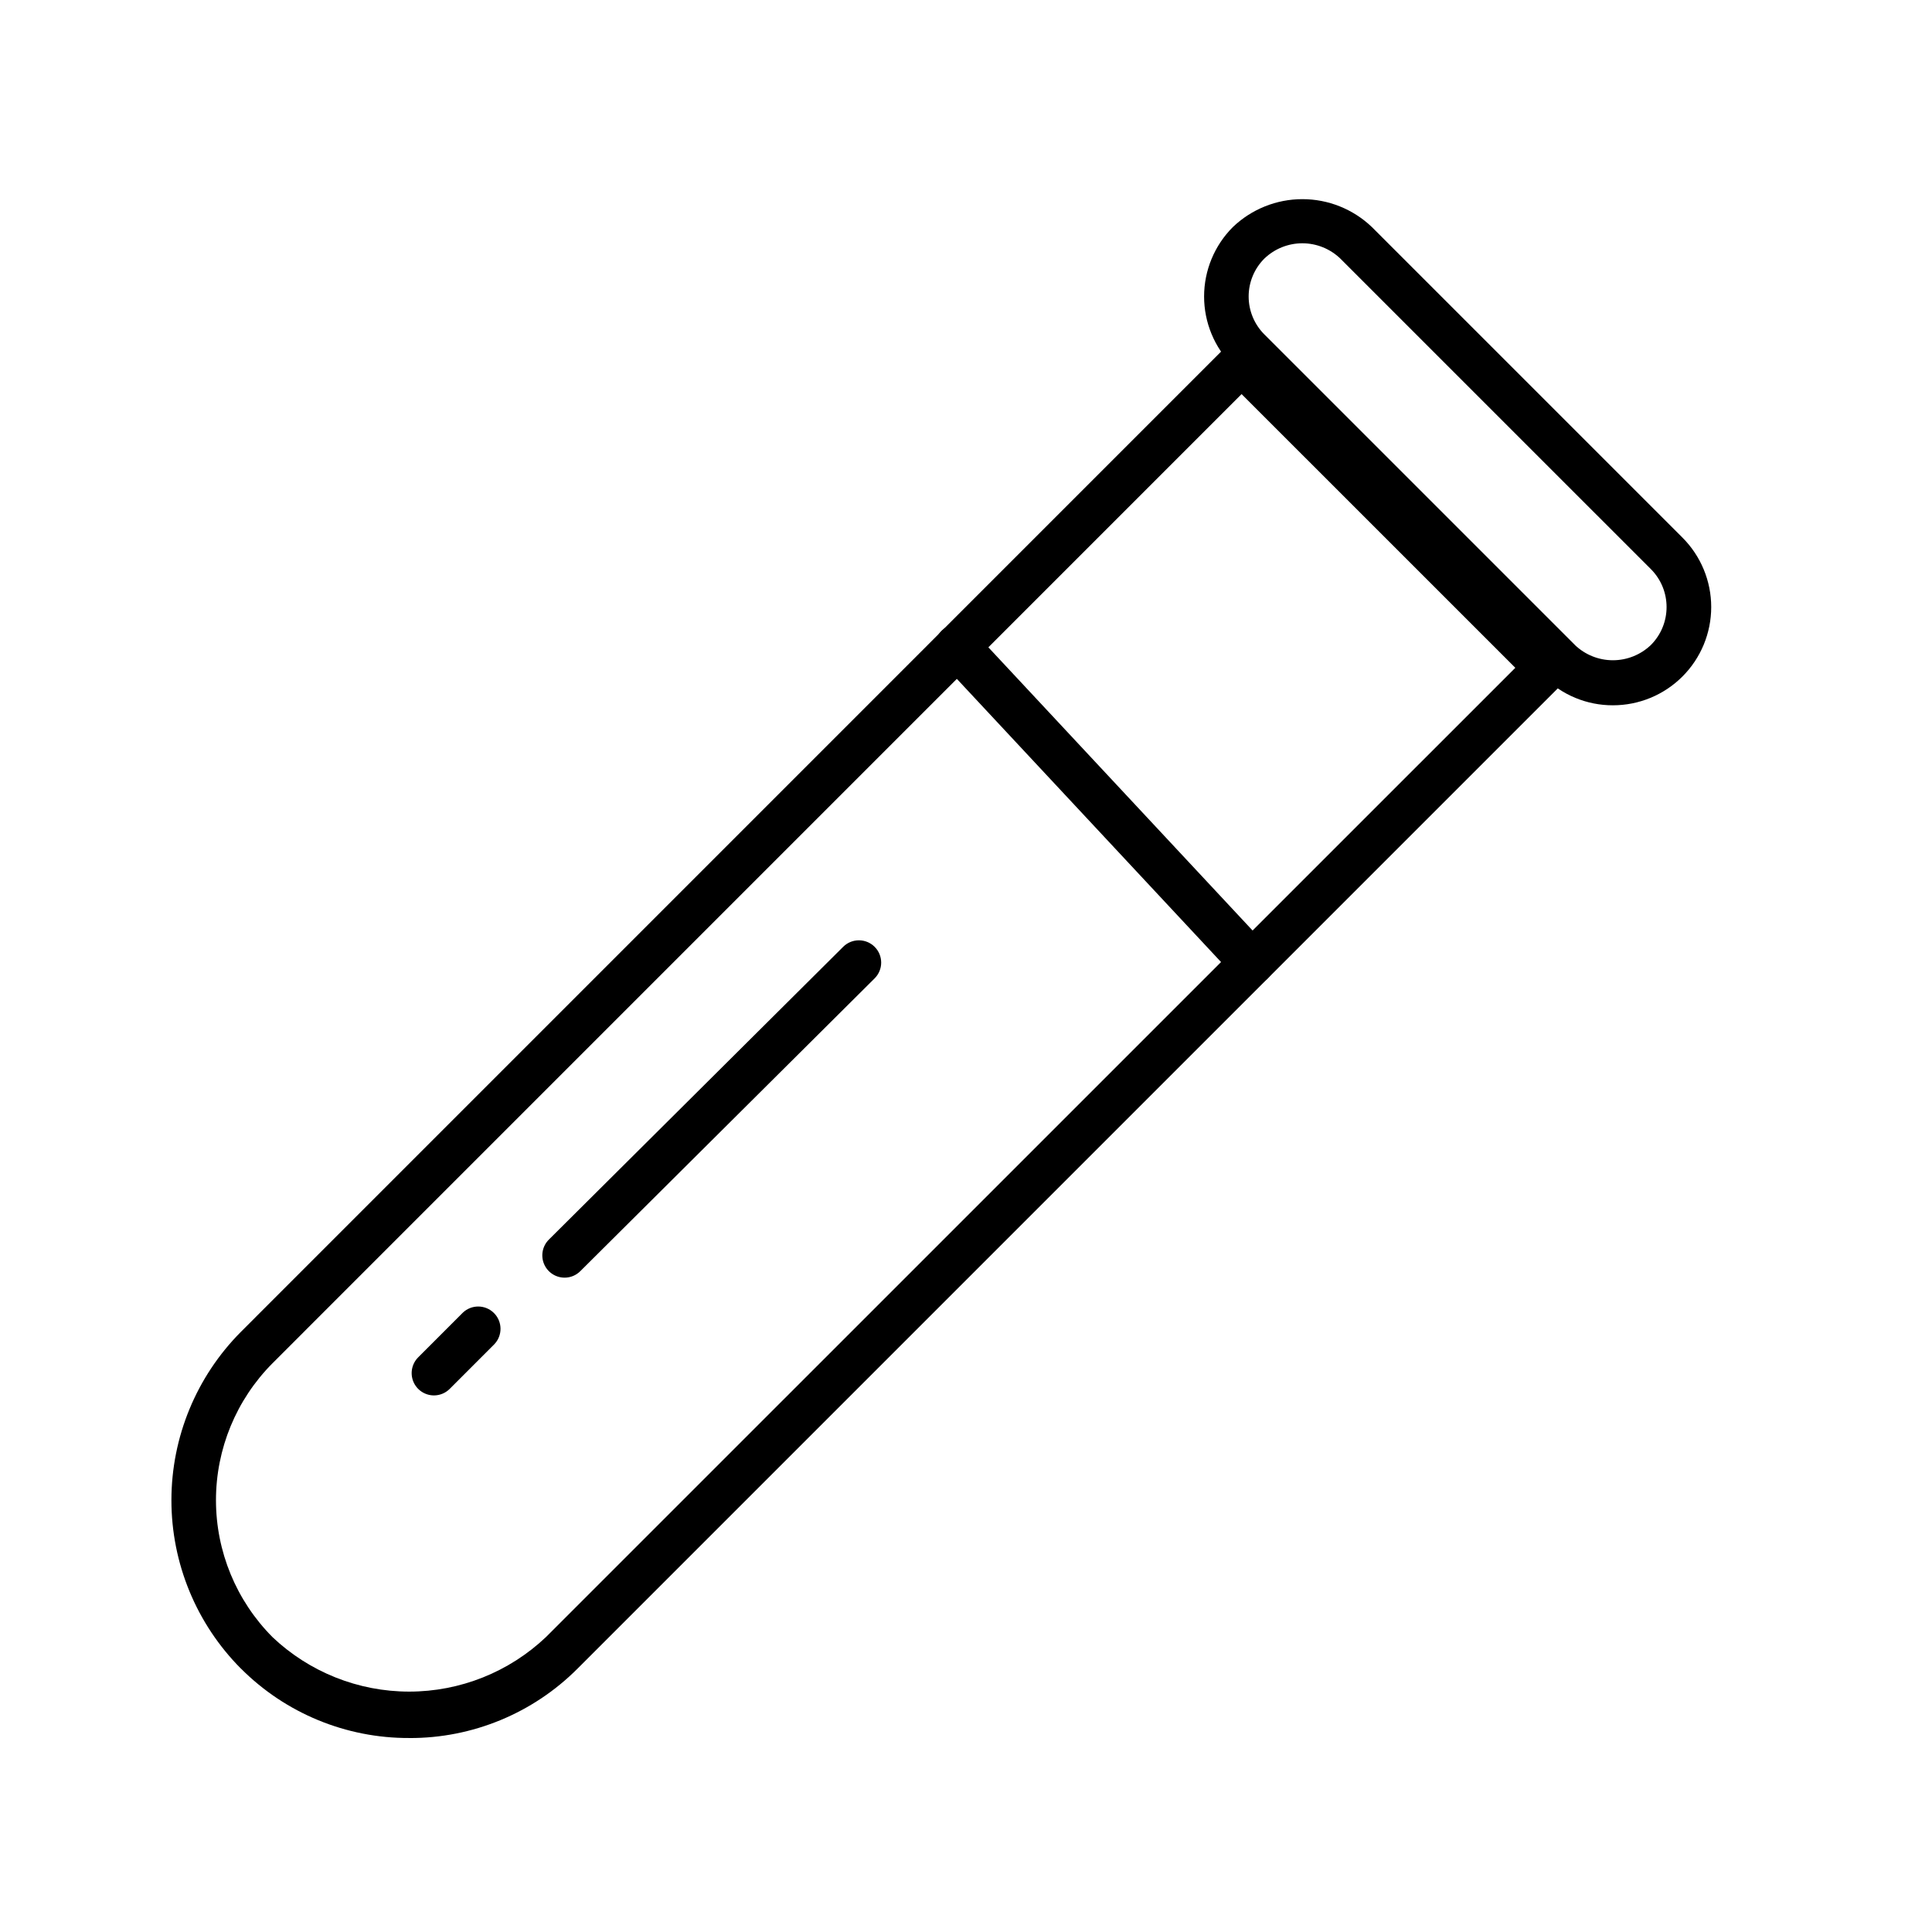 <?xml version="1.0" encoding="UTF-8"?>
<!-- Uploaded to: ICON Repo, www.iconrepo.com, Generator: ICON Repo Mixer Tools -->
<svg fill="#000000" width="800px" height="800px" version="1.1" viewBox="144 144 512 512" xmlns="http://www.w3.org/2000/svg">
 <g>
  <path d="m252.45 604.59c-16.73 0.066-32.793-6.562-44.605-18.41h-0.016c-11.789-11.855-18.406-27.898-18.402-44.617 0.004-16.723 6.625-32.762 18.418-44.613l261.01-261.03c2.312-2.305 6.055-2.305 8.363 0l80.887 80.879 0.004 0.004c2.293 2.309 2.293 6.035 0 8.344l-261.04 261.04h-0.004c-11.816 11.848-27.883 18.48-44.617 18.41zm-36.27-26.766c9.789 9.289 22.766 14.469 36.262 14.469 13.492 0 26.473-5.18 36.262-14.469l256.87-256.85-72.539-72.535-256.84 256.86c-9.582 9.641-14.961 22.676-14.961 36.266 0 13.594 5.379 26.629 14.961 36.266z"/>
  <path d="m571.45 330.91c-6.91 0.02-13.535-2.727-18.406-7.625h-0.016l-82.301-82.309v-0.004c-4.887-4.883-7.633-11.508-7.629-18.414 0.004-6.906 2.754-13.531 7.644-18.406 4.957-4.734 11.547-7.375 18.402-7.375 6.856 0 13.445 2.641 18.402 7.375l82.32 82.316c4.883 4.883 7.625 11.508 7.625 18.414-0.004 6.902-2.746 13.527-7.633 18.406-4.883 4.883-11.508 7.625-18.41 7.621zm-10.078-15.973c2.711 2.59 6.312 4.035 10.062 4.035s7.352-1.445 10.062-4.035c5.551-5.559 5.551-14.562 0-20.121l-82.312-82.309c-2.707-2.59-6.305-4.035-10.051-4.035-3.742 0-7.344 1.445-10.047 4.035-2.676 2.664-4.18 6.281-4.18 10.055-0.004 3.773 1.496 7.394 4.164 10.062l82.316 82.312z"/>
  <path d="m475.8 405c-1.637 0-3.203-0.68-4.32-1.879l-78.074-83.68v0.004c-1.09-1.141-1.68-2.672-1.633-4.25s0.723-3.074 1.879-4.152c1.152-1.074 2.691-1.645 4.269-1.582 1.578 0.066 3.062 0.762 4.125 1.926l78.074 83.68c1.605 1.719 2.039 4.227 1.098 6.383-0.938 2.156-3.066 3.551-5.418 3.551z"/>
  <path d="m293.62 482.59c-2.387 0-4.543-1.441-5.453-3.648-0.914-2.211-0.406-4.75 1.289-6.438l77.996-77.59c2.309-2.301 6.047-2.293 8.348 0.016 2.301 2.309 2.297 6.047-0.016 8.348l-77.996 77.59c-1.105 1.105-2.602 1.727-4.168 1.723z"/>
  <path d="m258.99 513.8c-2.383-0.008-4.531-1.445-5.445-3.644-0.914-2.203-0.414-4.738 1.266-6.434l11.84-11.848c2.32-2.215 5.981-2.172 8.254 0.094 2.269 2.266 2.32 5.926 0.109 8.254l-11.84 11.848c-1.109 1.109-2.613 1.73-4.184 1.73z"/>
 </g>
</svg>